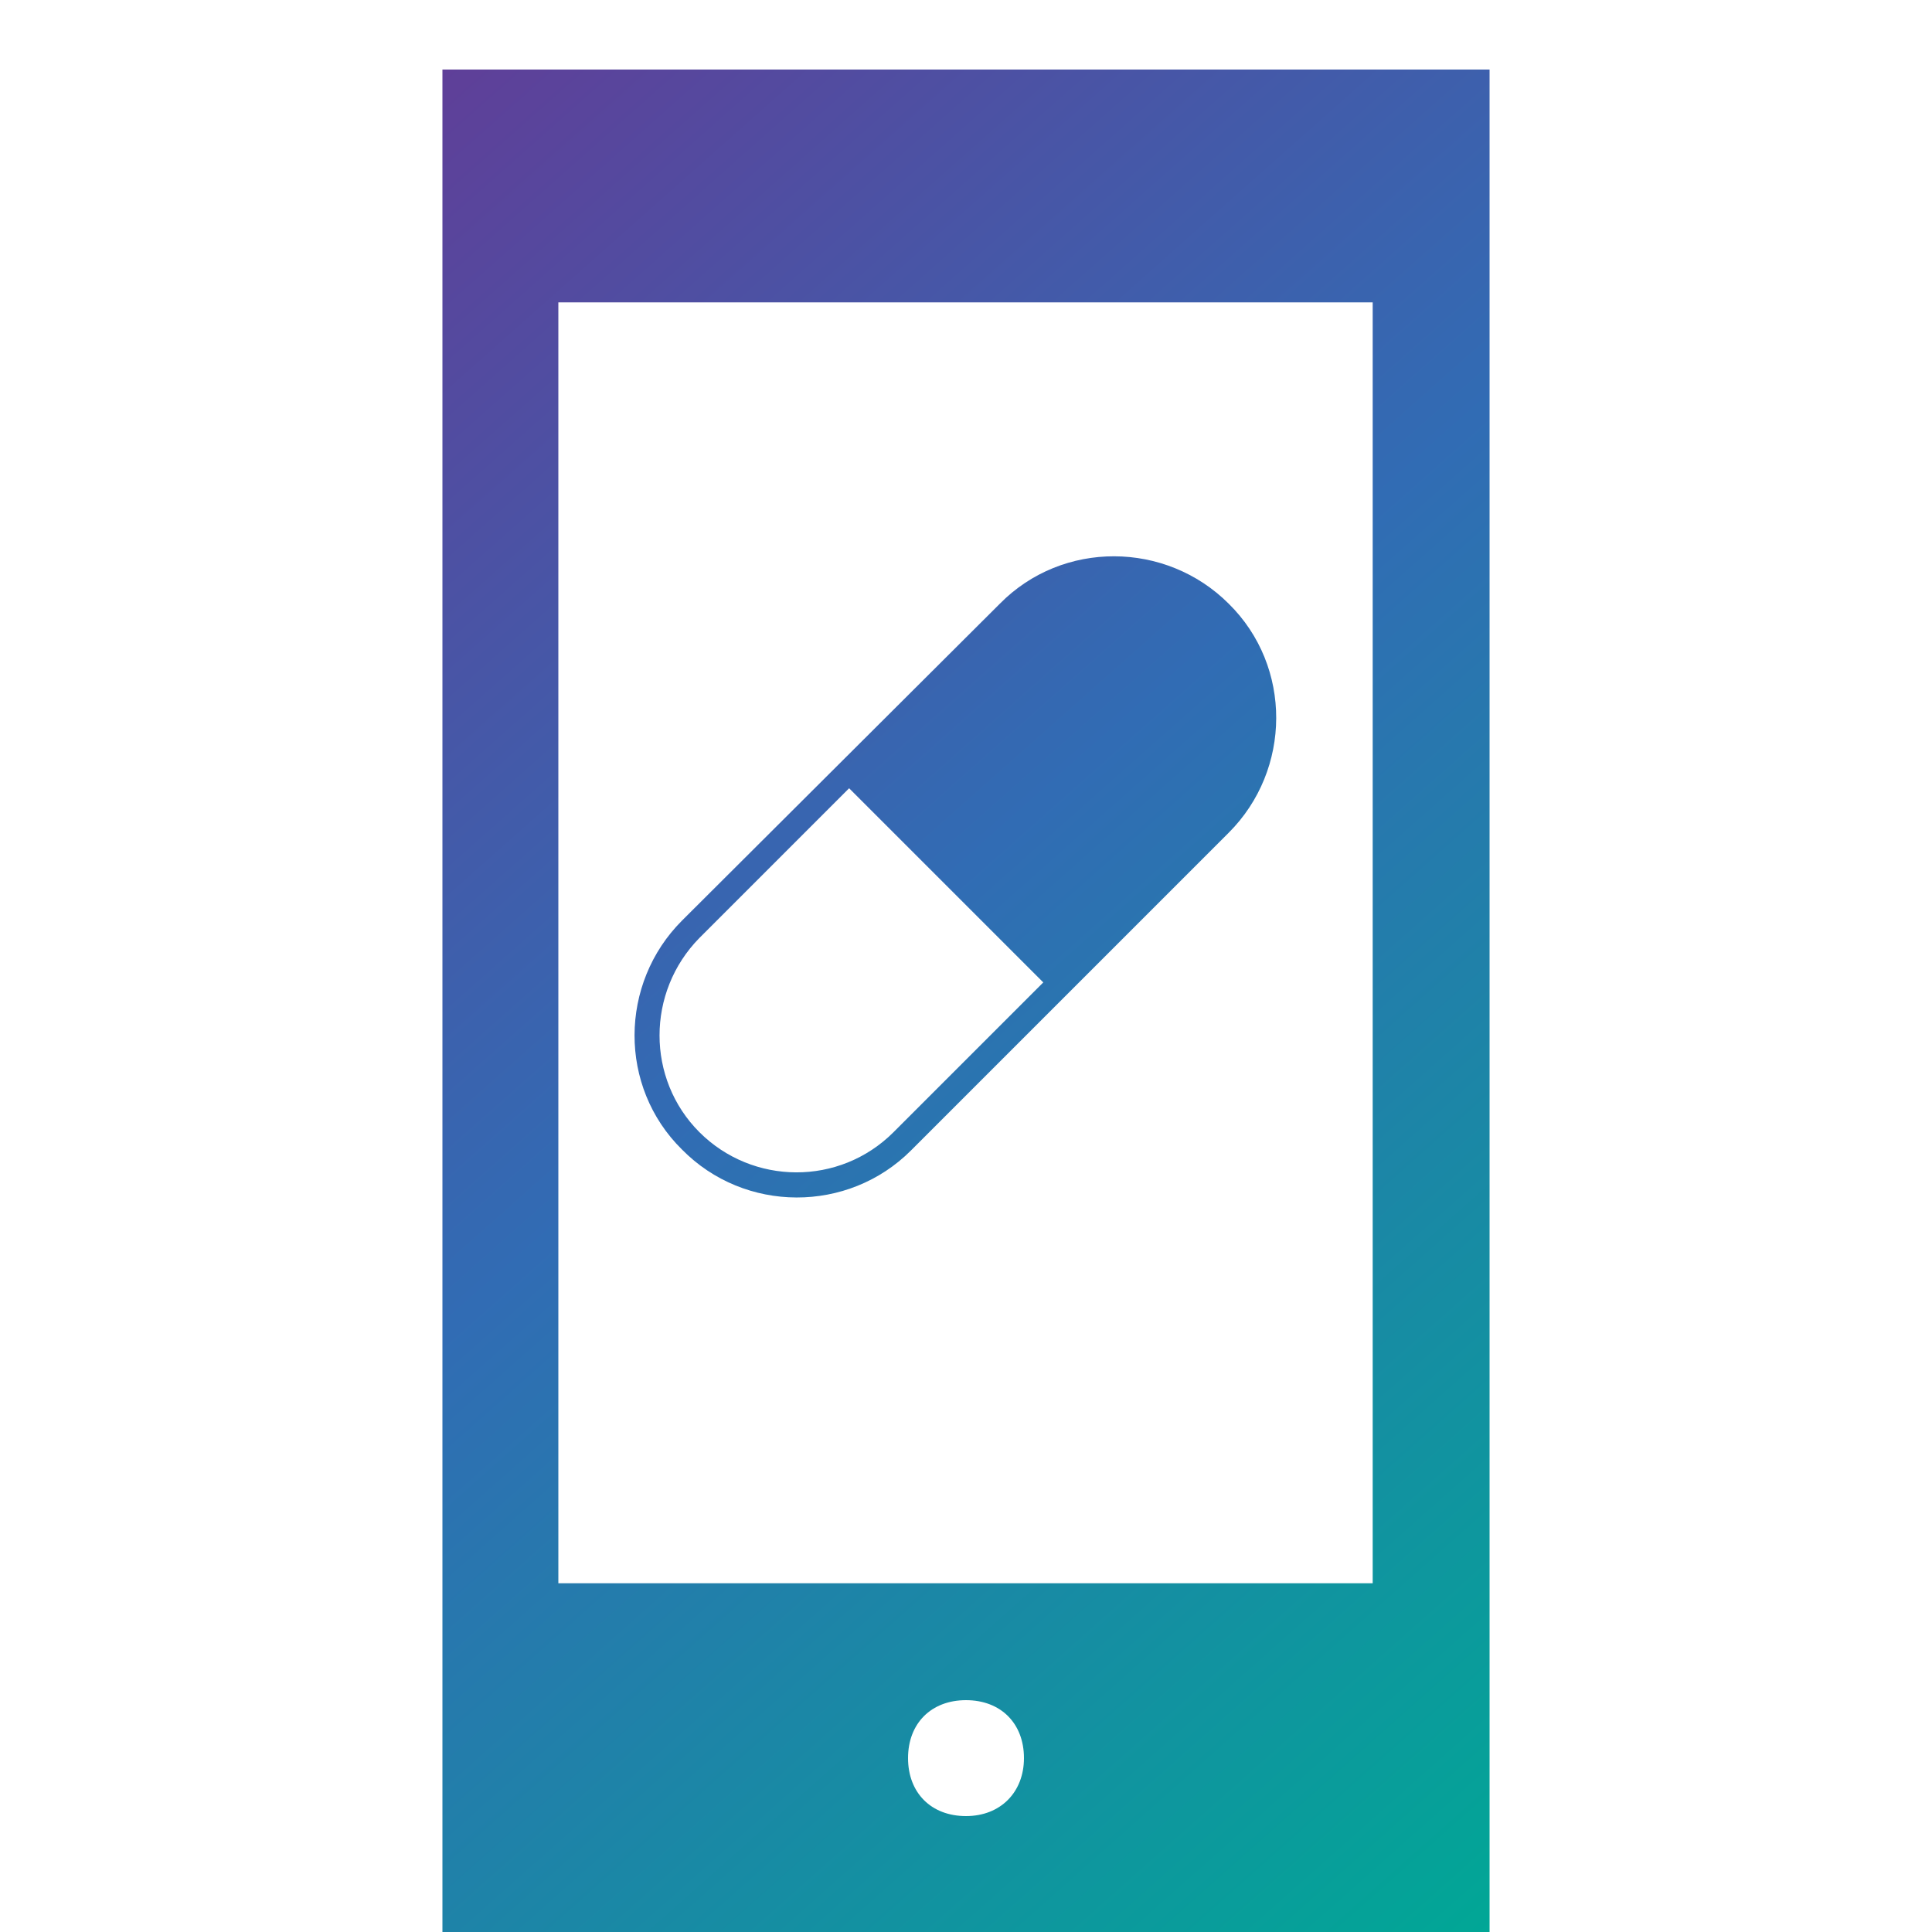 <?xml version="1.0" encoding="utf-8"?>
<!-- Generator: Adobe Illustrator 24.1.1, SVG Export Plug-In . SVG Version: 6.00 Build 0)  -->
<svg version="1.1" id="Layer_1" xmlns="http://www.w3.org/2000/svg" xmlns:xlink="http://www.w3.org/1999/xlink" x="0px" y="0px"
	 viewBox="0 0 200 200" style="enable-background:new 0 0 200 200;" xml:space="preserve">
<style type="text/css">
	.st0{fill-rule:evenodd;clip-rule:evenodd;fill:url(#SVGID_1_);}
	.st1{fill-rule:evenodd;clip-rule:evenodd;fill:url(#SVGID_2_);}
</style>
<g>
	<linearGradient id="SVGID_1_" gradientUnits="userSpaceOnUse" x1="22.451" y1="16.305" x2="173.253" y2="186.105">
		<stop  offset="0" style="stop-color:#633B96"/>
		<stop  offset="0.47" style="stop-color:#316CB4"/>
		<stop  offset="1" style="stop-color:#00A895"/>
	</linearGradient>
	<path class="st0" d="M45.8,7.2V200h108.4V7.2H45.8z M100,188c-3.6,0-6-2.4-6-6c0-3.6,2.4-6,6-6c3.6,0,6,2.4,6,6
		C106,185.5,103.6,188,100,188z M142.2,163.9H57.8V31.3h84.3V163.9z"/>
	<linearGradient id="SVGID_2_" gradientUnits="userSpaceOnUse" x1="28.235" y1="11.168" x2="179.037" y2="180.968">
		<stop  offset="0" style="stop-color:#633B96"/>
		<stop  offset="0.47" style="stop-color:#316CB4"/>
		<stop  offset="1" style="stop-color:#00A895"/>
	</linearGradient>
	<path class="st1" d="M94.3,119.1l32.9-32.9c6.5-6.5,6.6-17.2,0-23.7c-6.5-6.5-17.2-6.6-23.7,0L70.6,95.3c-6.5,6.5-6.6,17.2,0,23.7
		C77.1,125.6,87.8,125.6,94.3,119.1z M72.4,97.1l15.5-15.5l20.1,20.1l-15.5,15.5c-5.6,5.6-14.6,5.5-20.1,0
		C66.9,111.7,66.9,102.7,72.4,97.1z"/>
</g>
</svg>
